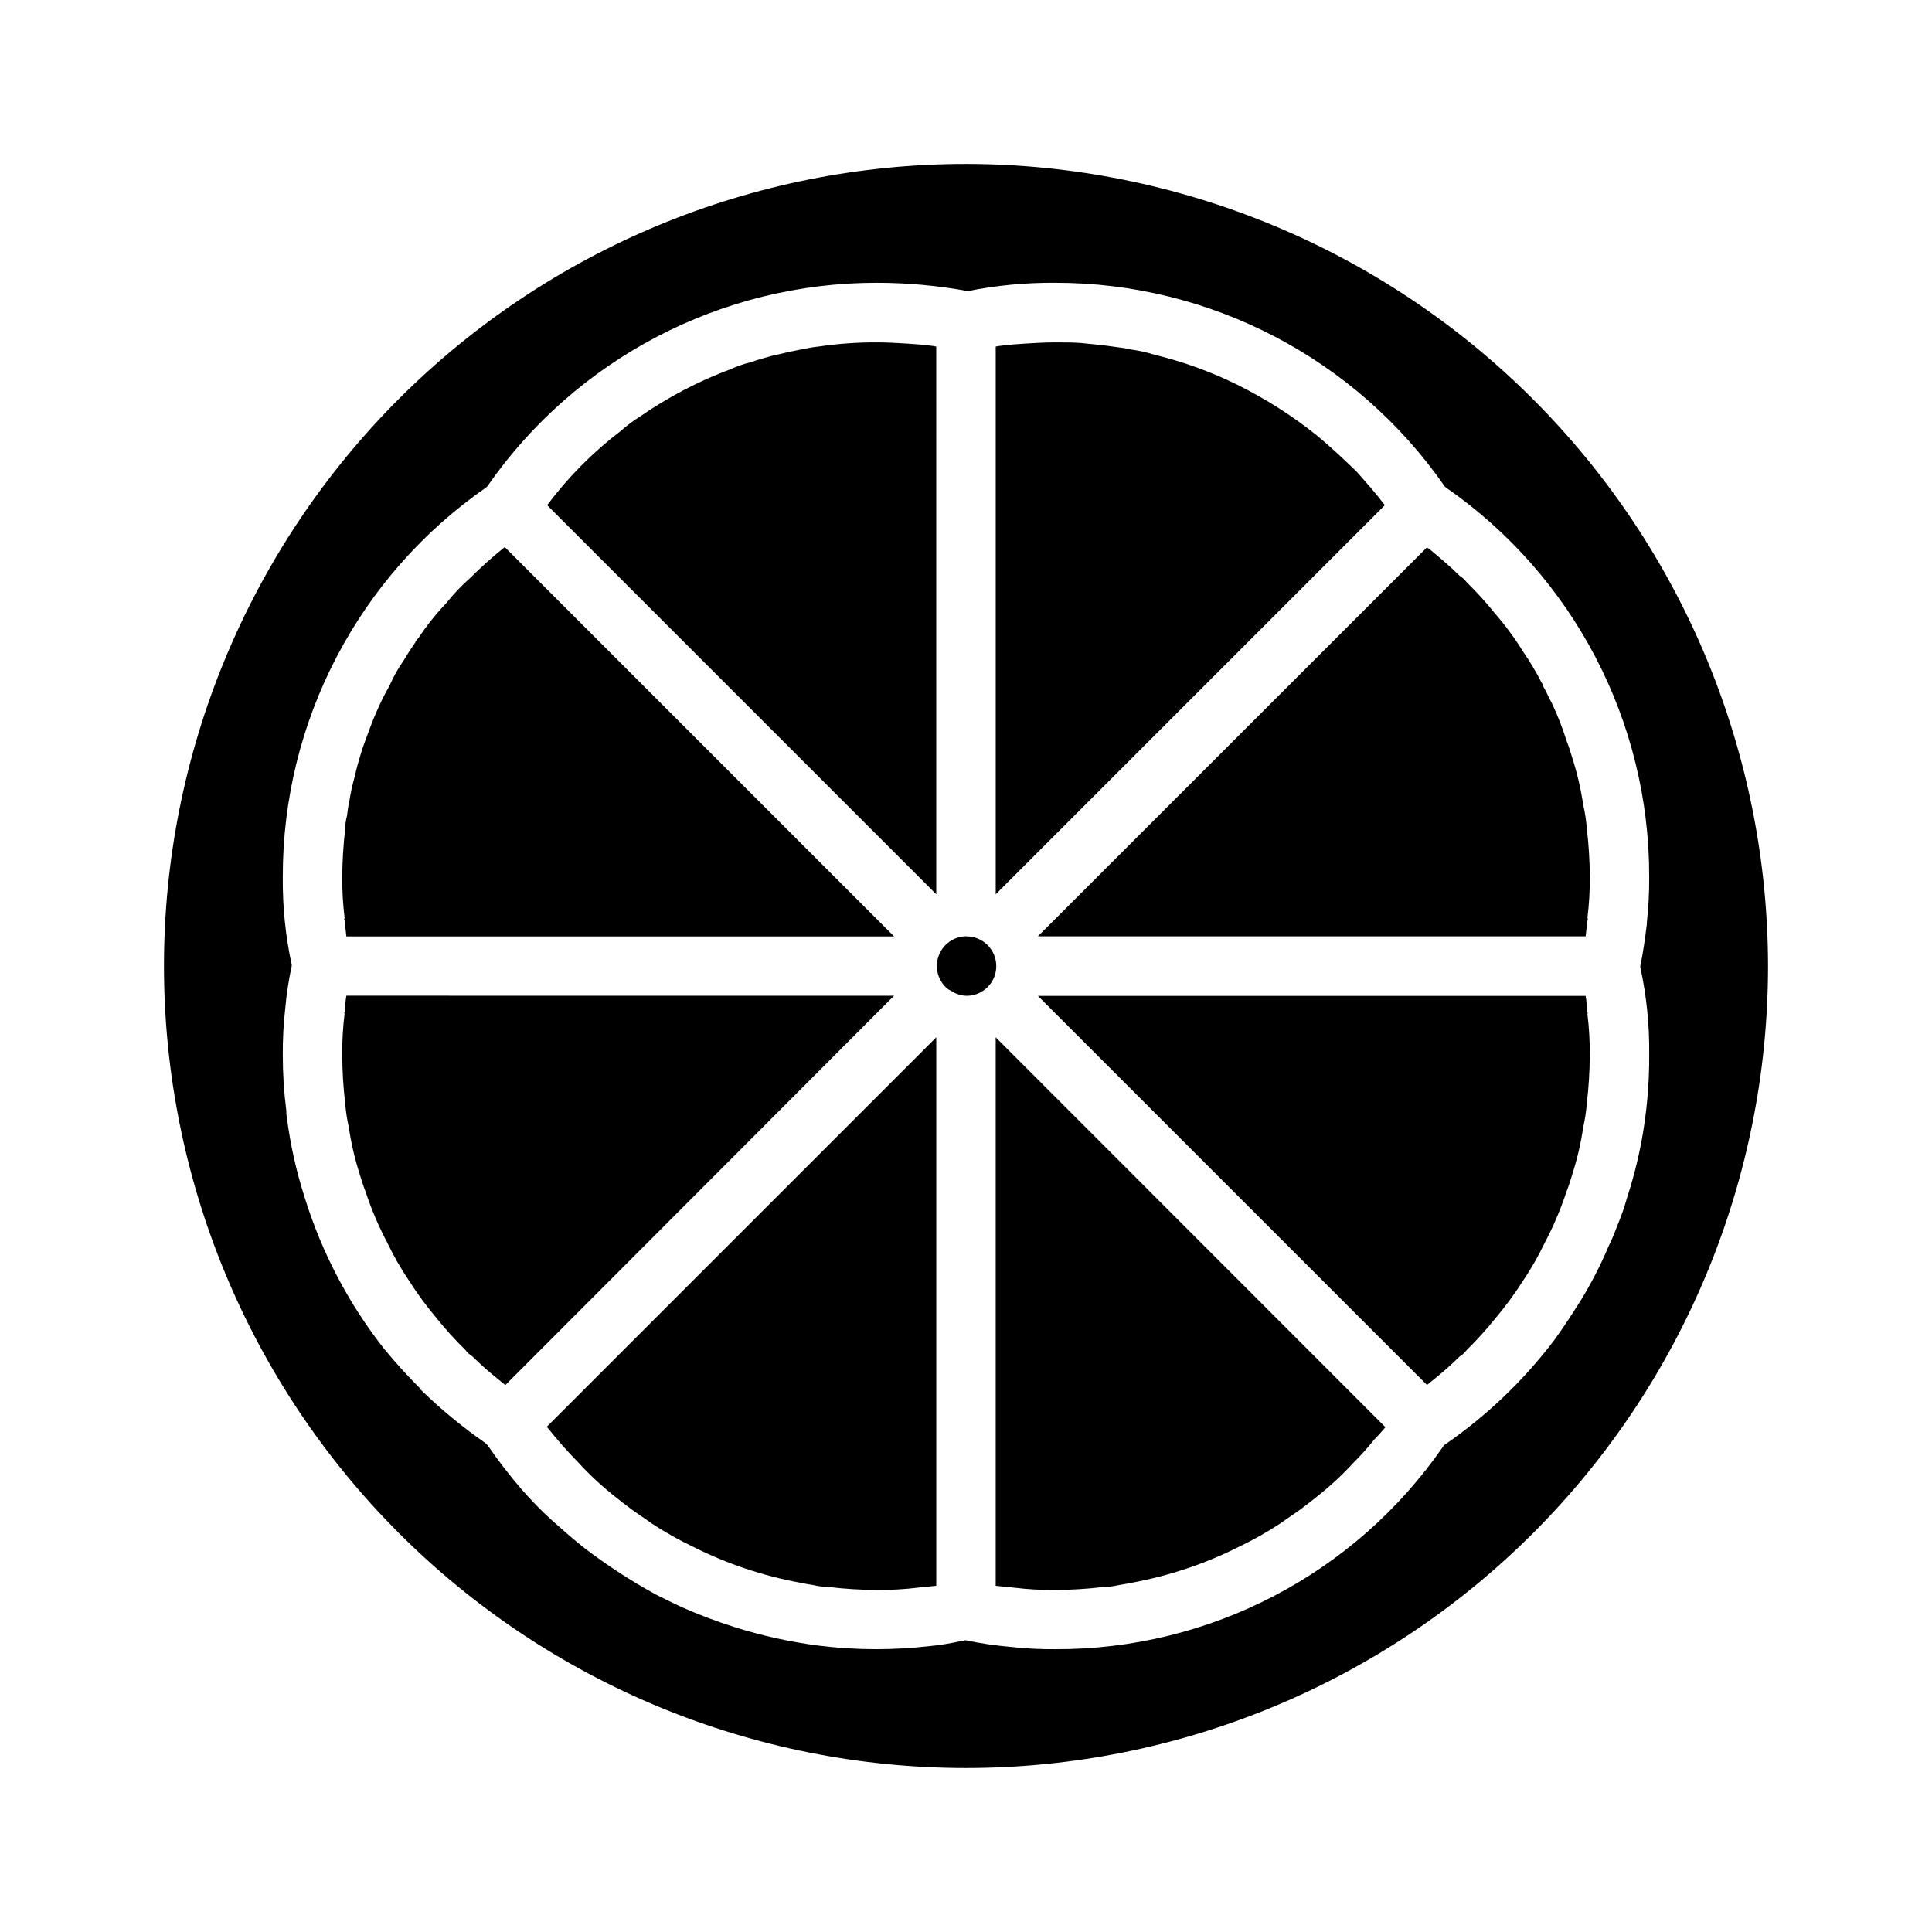 <?xml version="1.0" encoding="UTF-8"?>
<!-- Uploaded to: SVG Repo, www.svgrepo.com, Generator: SVG Repo Mixer Tools -->
<svg fill="#000000" width="800px" height="800px" version="1.1" viewBox="144 144 512 512" xmlns="http://www.w3.org/2000/svg">
 <g>
  <path d="m400.09 392.12c-3.203 0.027-6.074 1.992-7.254 4.969-1.184 2.977-0.445 6.371 1.867 8.59l0.316 0.316v-0.004c0.305 0.207 0.625 0.387 0.961 0.535 1.227 0.855 2.676 1.332 4.172 1.371 4.348 0 7.871-3.523 7.871-7.871s-3.523-7.875-7.871-7.875z"/>
  <path d="m289 522.22c2.613 3.293 5.398 6.449 8.344 9.445 2.863 3.129 5.969 6.023 9.289 8.66 1.574 1.258 3.148 2.519 4.879 3.777 1.73 1.258 3.465 2.363 5.195 3.621v0.004c3.481 2.289 7.109 4.34 10.863 6.137 9.047 4.555 18.695 7.789 28.656 9.605 1.418 0.316 2.832 0.473 4.25 0.789 1.039 0.188 2.094 0.293 3.148 0.312 4.234 0.504 8.492 0.766 12.754 0.789 3.684 0.027 7.363-0.18 11.02-0.633l4.723-0.473v-145.36l-103.12 103.12z"/>
  <path d="m384.25 235.05c-2.519-0.156-5.195-0.316-7.871-0.316v0.004c-5.164-0.027-10.32 0.344-15.43 1.102-1.574 0.156-3.148 0.473-4.723 0.789-2.519 0.473-5.195 1.102-7.871 1.73-1.73 0.473-3.465 0.945-5.195 1.574-1.891 0.461-3.734 1.094-5.512 1.887-8.52 3.188-16.613 7.418-24.09 12.598-1.777 1.117-3.465 2.383-5.035 3.777-7.387 5.629-13.957 12.25-19.523 19.68l103.12 103.12-0.004-145.16c-0.316 0-0.629-0.156-0.945-0.156-2.203-0.316-4.562-0.473-6.926-0.633z"/>
  <path d="m235.95 407.87h-0.156c-0.246 1.457-0.402 2.93-0.473 4.406-0.156 0.156-0.156 0.156 0 0.316-0.449 3.656-0.66 7.336-0.629 11.02 0.02 4.262 0.285 8.52 0.785 12.754 0.16 2.121 0.477 4.223 0.945 6.297 0.609 4.164 1.559 8.27 2.832 12.281 0.473 1.574 0.945 3.148 1.574 4.723h0.004c1.547 4.723 3.496 9.305 5.824 13.699 1.641 3.441 3.535 6.758 5.668 9.918 2.234 3.523 4.707 6.887 7.398 10.074 2.352 2.93 4.875 5.715 7.559 8.344 0.512 0.695 1.152 1.285 1.887 1.734 2.195 2.172 4.508 4.223 6.93 6.141 0.629 0.473 1.102 0.945 1.73 1.418h0.156l102.96-103.12z"/>
  <path d="m235.32 387.92 0.473 4.25h145.16l-103.12-103.12h-0.156c-3.137 2.508-6.133 5.188-8.977 8.027-2.348 2.062-4.508 4.328-6.453 6.773-2.731 2.875-5.207 5.981-7.398 9.285-0.348 0.301-0.621 0.68-0.789 1.105-1.102 1.574-2.203 3.305-3.148 4.879-1.418 2.027-2.629 4.188-3.621 6.457-0.945 1.73-1.891 3.465-2.676 5.195-0.945 2.047-1.891 4.25-2.676 6.453-0.789 2.203-1.574 4.094-2.203 6.141-0.629 2.047-1.258 4.25-1.73 6.453h-0.004c-0.605 2.121-1.078 4.277-1.418 6.457-0.316 1.418-0.473 2.676-0.629 3.938-0.312 1.125-0.469 2.293-0.473 3.461-0.496 4.234-0.758 8.492-0.785 12.754-0.027 3.633 0.184 7.258 0.629 10.863-0.156 0.316-0.156 0.473 0 0.629z"/>
  <path d="m503.44 268.9c-3.465-3.305-6.769-6.453-10.391-9.445-3.231-2.594-6.594-5.012-10.078-7.242-3.512-2.234-7.137-4.285-10.863-6.141-7.023-3.492-14.418-6.184-22.039-8.031-2.059-0.637-4.168-1.113-6.301-1.418-1.246-0.285-2.508-0.496-3.777-0.629-3.148-0.473-6.297-0.789-9.605-1.102-2.203-0.156-4.41-0.156-6.769-0.156-2.676 0-5.352 0.156-7.871 0.316-2.519 0.156-4.723 0.316-6.926 0.629-0.316 0-0.629 0.156-0.945 0.156v145.16l103.12-103.12c-2.363-3.148-5.039-6.141-7.559-8.973z"/>
  <path d="m407.87 564.1v0.156l4.723 0.473c3.656 0.453 7.336 0.66 11.02 0.633 4.262-0.023 8.52-0.285 12.754-0.789 1.055-0.02 2.109-0.125 3.148-0.312 1.418-0.316 2.832-0.473 4.25-0.789 9.961-1.816 19.613-5.051 28.656-9.605 3.754-1.797 7.387-3.848 10.863-6.137 1.73-1.258 3.465-2.363 5.195-3.621 1.73-1.258 3.305-2.519 4.879-3.777v-0.004c3.32-2.637 6.426-5.531 9.289-8.66 1.957-1.934 3.797-3.984 5.512-6.137 1.102-1.102 2.047-2.203 2.992-3.305l-103.28-103.33z"/>
  <path d="m400 187.45c-56.371 0-110.43 22.395-150.29 62.254s-62.254 93.922-62.254 150.29c0 56.367 22.395 110.43 62.254 150.29 39.859 39.859 93.922 62.254 150.29 62.254 56.367 0 110.43-22.395 150.29-62.254 39.859-39.859 62.254-93.922 62.254-150.29-0.059-56.355-22.469-110.38-62.316-150.23-39.848-39.844-93.875-62.258-150.23-62.316zm179.01 258.99-0.004 0.004c-0.926 5.012-2.188 9.957-3.777 14.797-0.645 2.356-1.434 4.668-2.363 6.93-0.789 2.047-1.574 4.094-2.519 5.984v-0.004c-2.066 4.894-4.484 9.629-7.242 14.172-2.363 3.777-4.723 7.398-7.242 10.863-8.082 10.652-17.809 19.953-28.809 27.551-0.156 0.156-0.316 0.156-0.473 0.316-0.156 0.156 0 0.156-0.156 0.316l-0.004-0.004c-23.316 33.758-61.781 53.844-102.81 53.688-3.996 0.031-7.992-0.18-11.965-0.629-3.914-0.336-7.805-0.914-11.648-1.73h-0.316c-0.234 0.141-0.516 0.195-0.789 0.156-2.902 0.66-5.848 1.137-8.816 1.418-4.547 0.504-9.117 0.77-13.695 0.785-5.156 0.004-10.312-0.312-15.43-0.945-7.527-0.973-14.957-2.606-22.199-4.879-4.816-1.523-9.547-3.312-14.168-5.356-2.363-1.102-4.566-2.203-6.769-3.305-6.602-3.613-12.914-7.715-18.895-12.281-2.992-2.363-5.824-4.879-8.66-7.398-2.832-2.519-5.512-5.352-8.031-8.188h0.004c-3.203-3.715-6.199-7.606-8.977-11.648l-0.629-0.629v-0.004c-6.102-4.238-11.84-8.98-17.16-14.168-0.156 0-0.156-0.156-0.156-0.316-3.305-3.305-6.453-6.769-9.445-10.391h-0.004c-9.438-11.973-16.59-25.582-21.098-40.148-2.219-6.871-3.801-13.934-4.723-21.094-0.129-0.621-0.184-1.258-0.156-1.891-0.633-4.906-0.949-9.852-0.945-14.801-0.031-4.047 0.18-8.098 0.629-12.121 0.336-3.863 0.914-7.703 1.734-11.492v-0.316c-1.652-7.656-2.445-15.469-2.363-23.301-0.07-41.211 20.121-79.824 54.004-103.28l0.156-0.156c23.484-33.855 62.078-54.035 103.28-54.004 8.078 0.008 16.141 0.746 24.09 2.203 7.617-1.523 15.371-2.262 23.141-2.203 41.203-0.031 79.801 20.148 103.28 54.004l0.156 0.156h0.004c33.883 23.457 54.07 62.07 54 103.28 0.027 4.051-0.184 8.098-0.629 12.121v0.473c-0.473 3.621-0.945 7.398-1.73 11.02v0.316c1.668 7.652 2.461 15.469 2.359 23.301 0.039 7.676-0.645 15.332-2.047 22.879z"/>
  <path d="m563.58 357.38c-0.609-4.164-1.555-8.27-2.832-12.281-0.473-1.574-0.945-3.148-1.574-4.723-1.078-3.445-2.394-6.812-3.938-10.074-0.789-1.418-1.418-2.992-2.363-4.566h0.004c-0.008-0.293-0.121-0.574-0.316-0.789-1.441-2.836-3.07-5.57-4.883-8.188-2.195-3.547-4.668-6.918-7.398-10.074-2.352-2.93-4.875-5.715-7.555-8.344-0.516-0.695-1.156-1.281-1.891-1.734-2.519-2.519-5.352-4.879-8.188-7.242-0.156 0-0.316-0.156-0.473-0.316l-103.12 103.08h145.16l0.473-4.25c0.156-0.156 0.156-0.316 0-0.629 0.445-3.606 0.656-7.234 0.633-10.863-0.023-4.262-0.285-8.52-0.789-12.754-0.152-2.106-0.465-4.195-0.945-6.25z"/>
  <path d="m564.68 412.32c-0.07-1.477-0.227-2.949-0.473-4.406h-145.16l103.12 103.12c0.629-0.473 1.102-0.945 1.73-1.418 2.422-1.918 4.734-3.969 6.93-6.141 0.734-0.449 1.375-1.039 1.891-1.73 2.68-2.633 5.203-5.418 7.555-8.348 2.691-3.184 5.164-6.551 7.398-10.074 2.133-3.16 4.027-6.477 5.668-9.918 2.328-4.394 4.277-8.977 5.828-13.699 0.629-1.574 1.102-3.148 1.574-4.723 1.277-4.008 2.223-8.117 2.832-12.281 0.469-2.07 0.785-4.176 0.945-6.297 0.504-4.231 0.766-8.488 0.789-12.754 0.027-3.684-0.184-7.363-0.633-11.02 0.16-0.156 0.16-0.156 0-0.316z"/>
 </g>
</svg>